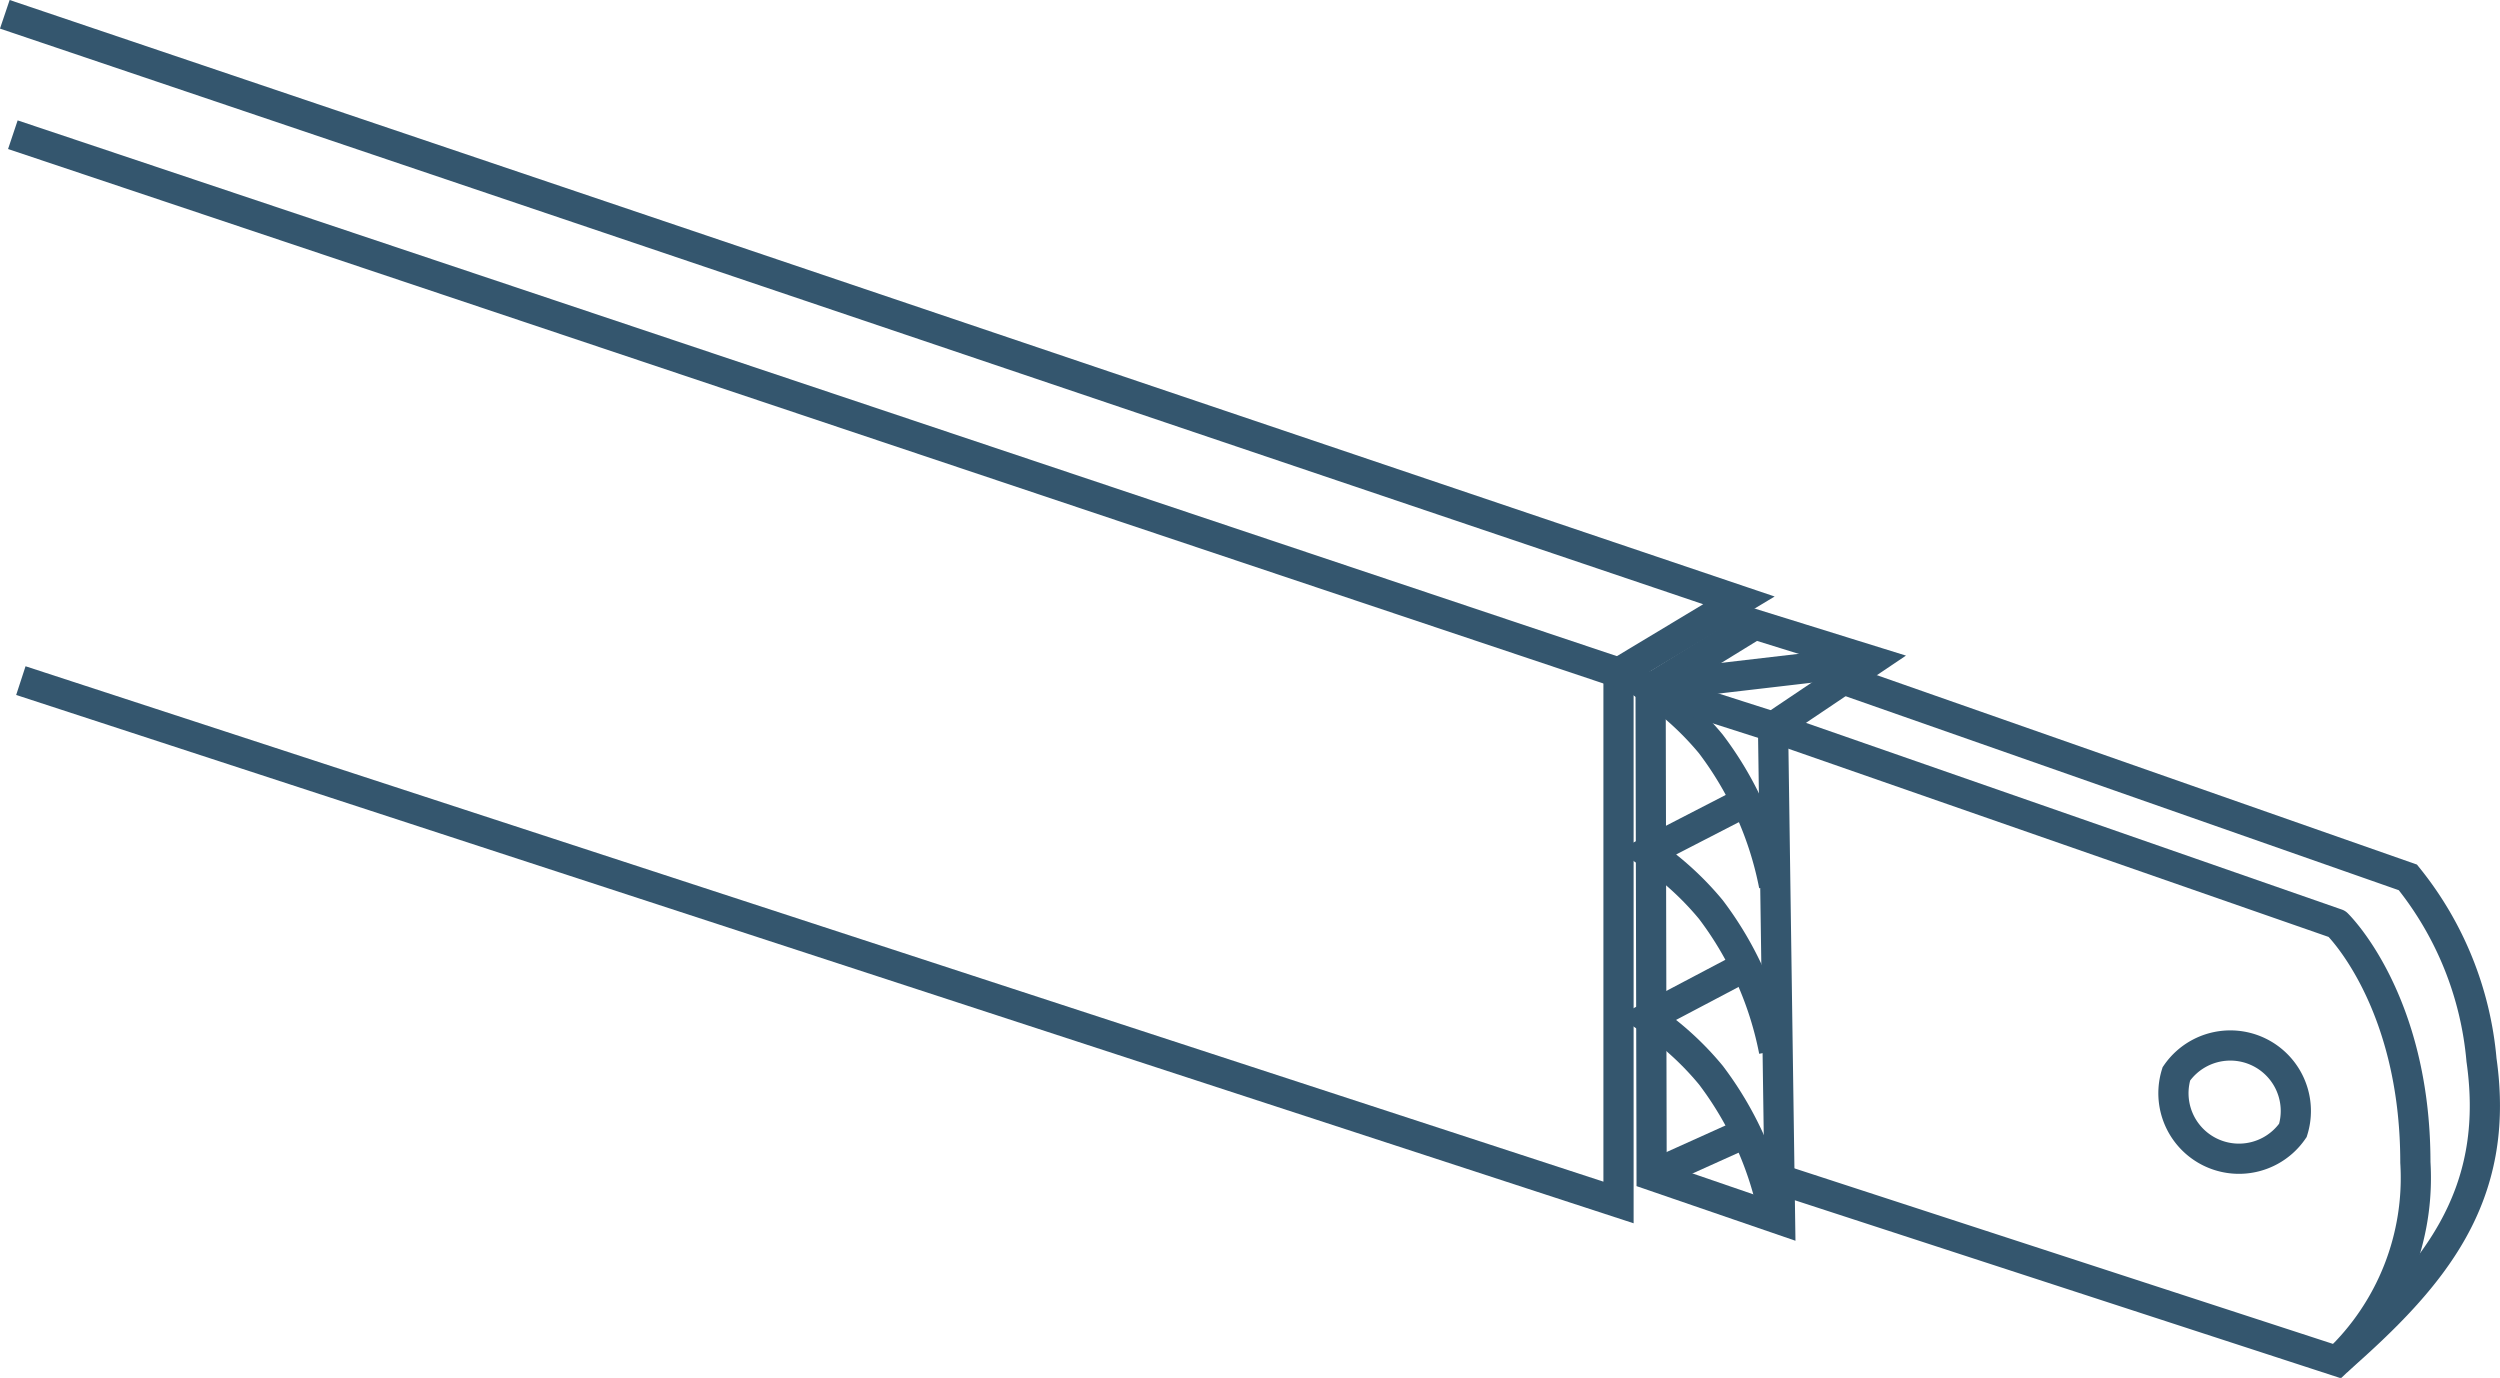 <?xml version="1.0" ?><svg xmlns="http://www.w3.org/2000/svg" xmlns:xlink="http://www.w3.org/1999/xlink" width="69.037" height="38.049" viewBox="0 0 69.037 38.049">
  <defs>
    <clipPath id="clip-path">
      <rect id="Rectangle_7" data-name="Rectangle 7" width="69.037" height="38.049" transform="translate(0 0)" fill="none"/>
    </clipPath>
  </defs>
  <g id="Groupe_15" data-name="Groupe 15" transform="translate(0 0)">
    <g id="Groupe_14" data-name="Groupe 14" clip-path="url(#clip-path)">
      <path id="Tracé_85" data-name="Tracé 85" d="M.133.395,48.02,16.579l-3.325,2V33.206L.576,18.795" fill="none" stroke="#34566e" stroke-width="0.834"/>
      <line id="Ligne_7" data-name="Ligne 7" x2="44.339" y2="14.854" transform="translate(0.355 3.72)" fill="none" stroke="#34566e" stroke-width="0.834"/>
      <path id="Tracé_86" data-name="Tracé 86" d="M49.072,20.125l15.463,5.387S66.7,27.595,66.7,32.1a6.969,6.969,0,0,1-2.162,5.487L49.238,32.6" fill="none" stroke="#34566e" stroke-width="0.834"/>
      <path id="Tracé_87" data-name="Tracé 87" d="M60.1,29.654a1.809,1.809,0,0,0,3.218,1.561A1.809,1.809,0,0,0,60.1,29.654Z" fill="none" stroke="#34566e" stroke-width="0.834"/>
      <path id="Tracé_88" data-name="Tracé 88" d="M64.535,37.584c2.661-2.328,4.532-4.524,3.991-8.314a9.317,9.317,0,0,0-2.033-5.041L51.012,18.8" fill="none" stroke="#34566e" stroke-width="0.834"/>
      <path id="Tracé_89" data-name="Tracé 89" d="M45.581,19.017l2.882-1.773,3.215,1L48.962,20.07l.194,13.606-3.547-1.219Z" fill="none" stroke="#34566e" stroke-width="0.834"/>
      <path id="Tracé_90" data-name="Tracé 90" d="M48.989,33.593a9.445,9.445,0,0,0-1.746-3.907A8.243,8.243,0,0,0,45.5,28.107l2.522-1.33" fill="none" stroke="#34566e" stroke-width="0.834"/>
      <path id="Tracé_91" data-name="Tracé 91" d="M48.989,29.021a9.445,9.445,0,0,0-1.746-3.907,8.281,8.281,0,0,0-1.746-1.58l2.522-1.3" fill="none" stroke="#34566e" stroke-width="0.834"/>
      <path id="Tracé_92" data-name="Tracé 92" d="M48.989,24.449a9.445,9.445,0,0,0-1.746-3.907,8.281,8.281,0,0,0-1.746-1.58l6.18-.721" fill="none" stroke="#34566e" stroke-width="0.834"/>
      <line id="Ligne_8" data-name="Ligne 8" x1="3.464" y1="1.108" transform="translate(45.498 18.962)" fill="none" stroke="#34566e" stroke-width="0.834"/>
      <line id="Ligne_9" data-name="Ligne 9" y1="1.137" x2="2.521" transform="translate(45.609 31.32)" fill="none" stroke="#34566e" stroke-width="0.834"/>
    </g>
  </g>
</svg>
